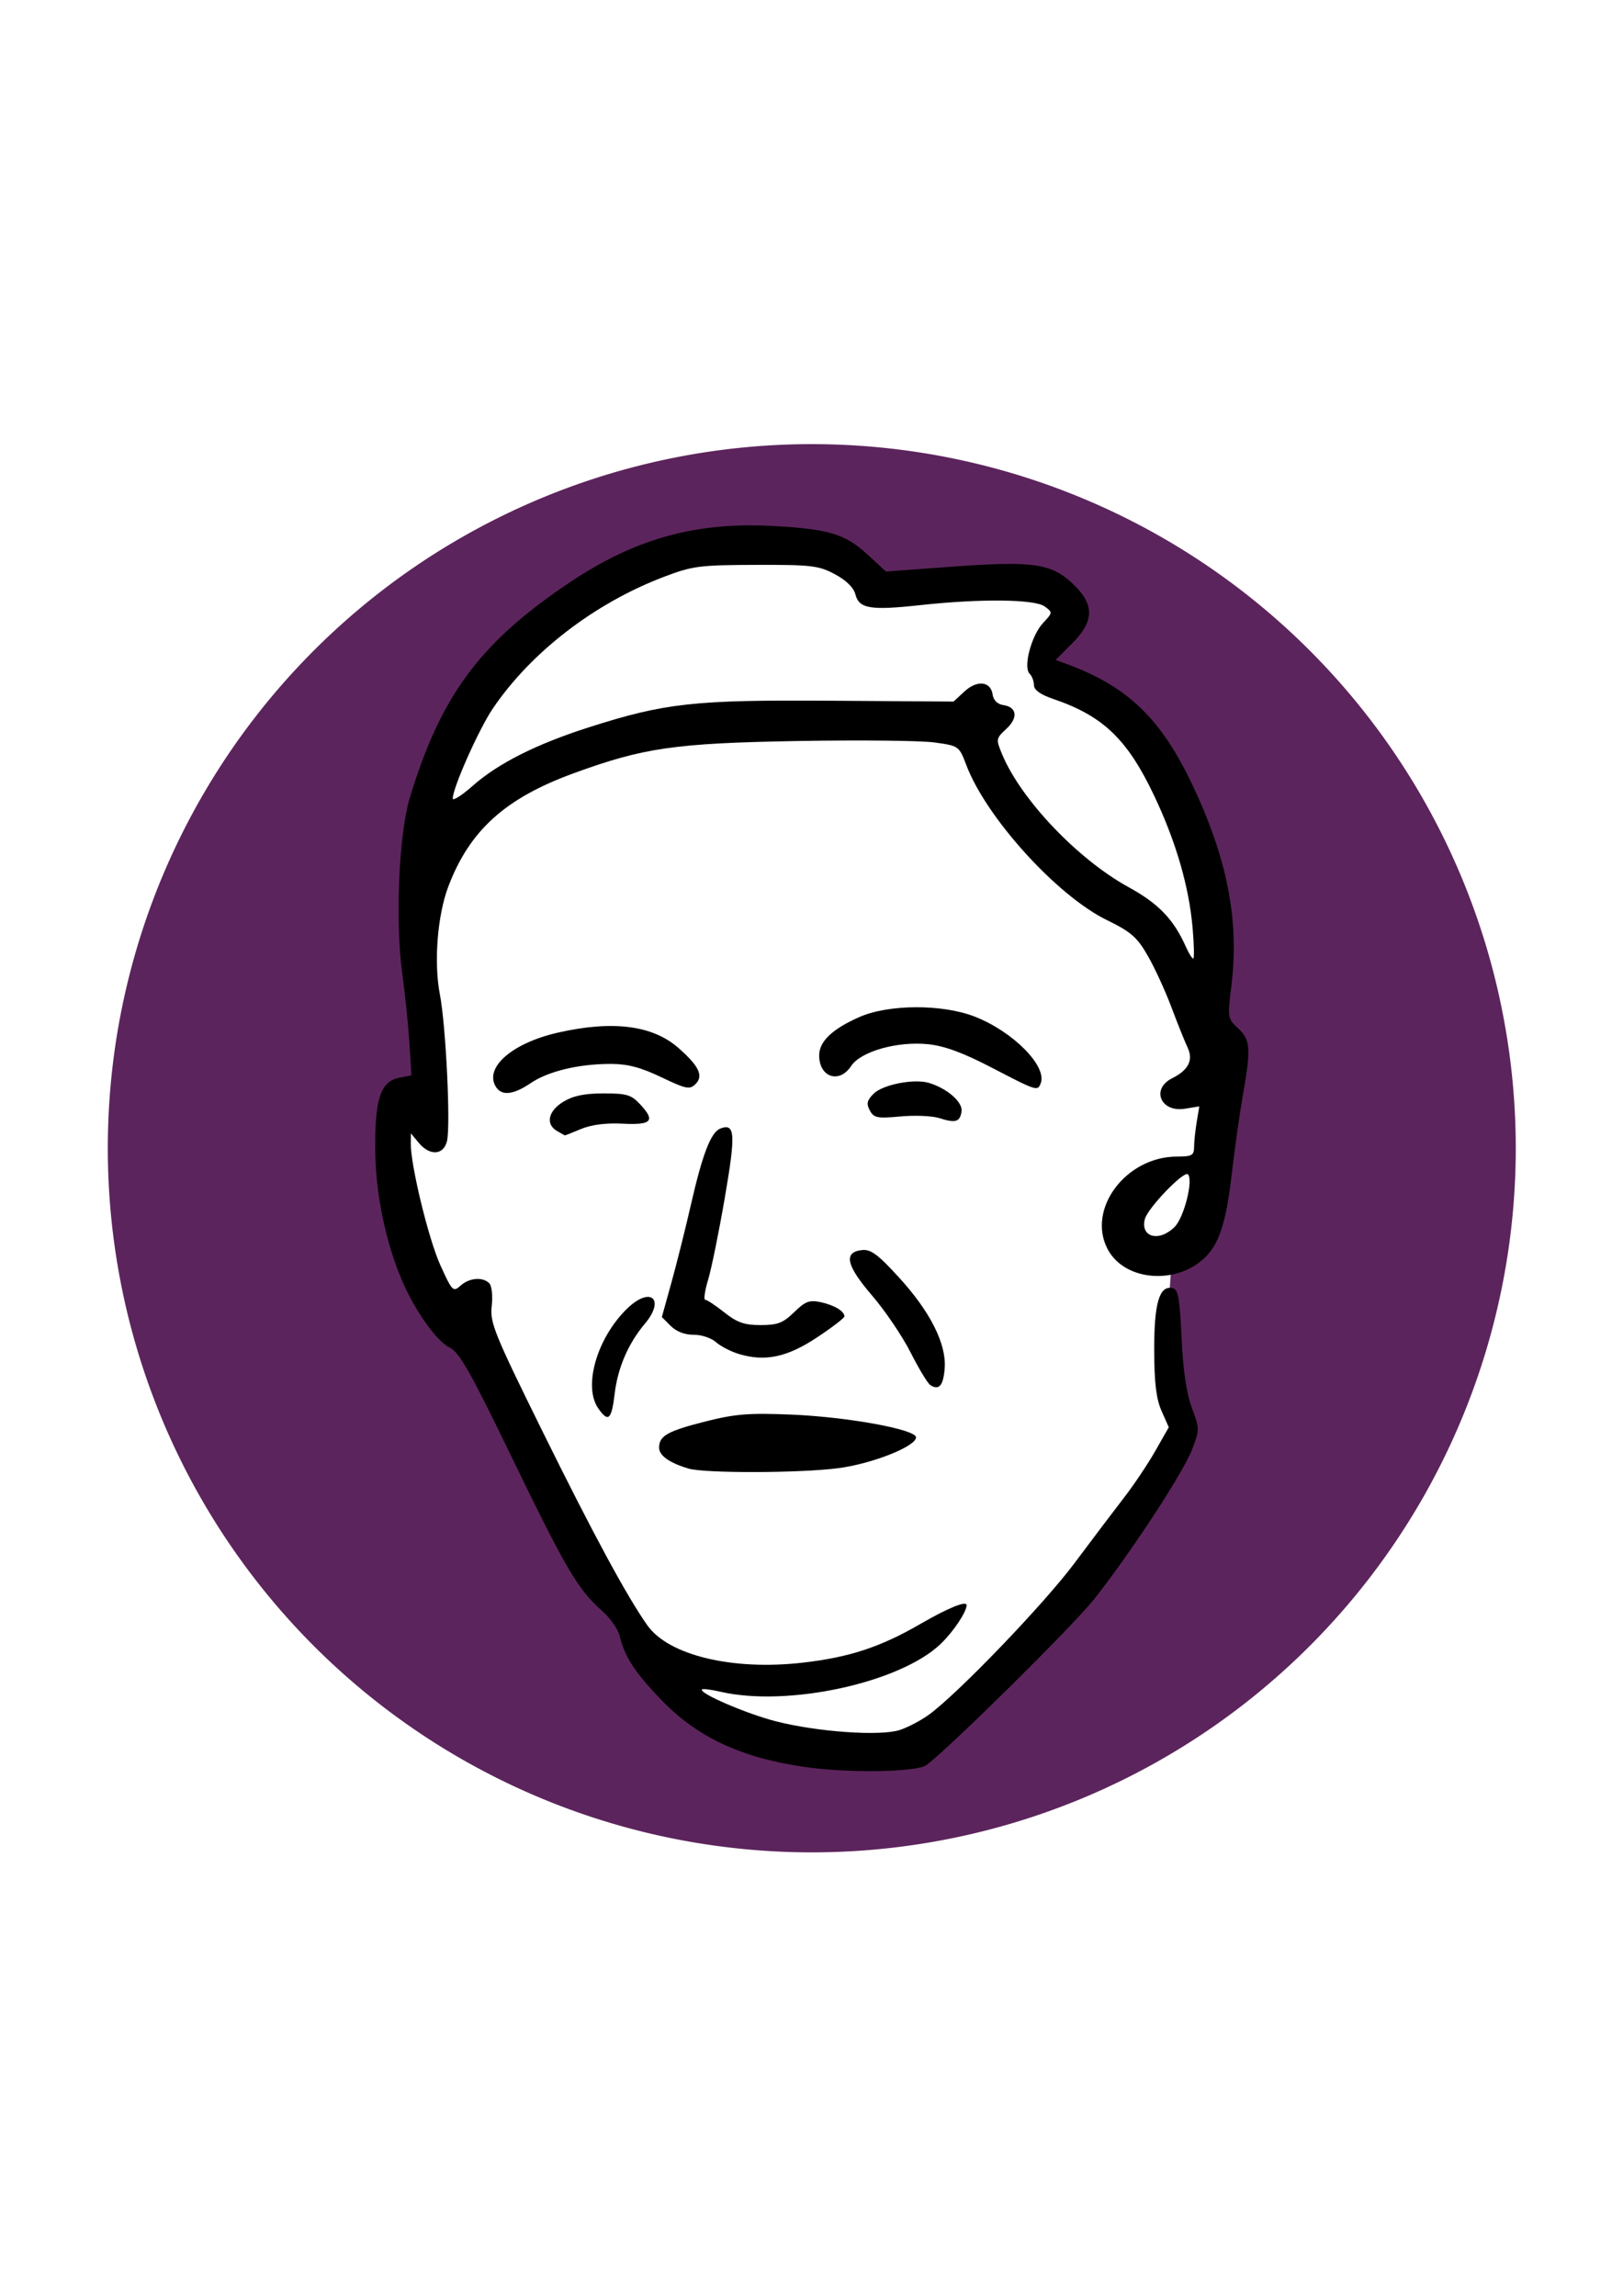 <?xml version="1.0" encoding="UTF-8" standalone="no"?>
<!-- Created with Inkscape (http://www.inkscape.org/) -->

<svg
   xmlns:dc="http://purl.org/dc/elements/1.1/"
   xmlns:cc="http://creativecommons.org/ns#"
   xmlns:rdf="http://www.w3.org/1999/02/22-rdf-syntax-ns#"
   xmlns:svg="http://www.w3.org/2000/svg"
   xmlns="http://www.w3.org/2000/svg"
   xmlns:sodipodi="http://sodipodi.sourceforge.net/DTD/sodipodi-0.dtd"
   xmlns:inkscape="http://www.inkscape.org/namespaces/inkscape"
   width="210mm"
   height="297mm"
   viewBox="0 0 744.094 1052.362"
   id="svg2"
   version="1.1"
   inkscape:version="0.91 r13725"
   sodipodi:docname="steganographic.svg">
  <defs
     id="defs4" />
  <sodipodi:namedview
     id="base"
     pagecolor="#ffffff"
     bordercolor="#666666"
     borderopacity="1.0"
     inkscape:pageopacity="0.0"
     inkscape:pageshadow="2"
     inkscape:zoom="0.7"
     inkscape:cx="207.41865"
     inkscape:cy="542.07854"
     inkscape:document-units="px"
     inkscape:current-layer="layer1"
     showgrid="false"
     inkscape:window-width="1360"
     inkscape:window-height="706"
     inkscape:window-x="-8"
     inkscape:window-y="-8"
     inkscape:window-maximized="1" />
  <g
     inkscape:label="Layer 1"
     inkscape:groupmode="layer"
     id="layer1">
    <g
       id="g4161"
       transform="matrix(1.931,0,0,1.931,-530.354,-549.97)">
      <path
         id="path4155"
         d="M 467.391,390.24 A 167.143,167.143 0 0 0 300.248,557.383 167.143,167.143 0 0 0 467.391,724.527 167.143,167.143 0 0 0 634.535,557.383 167.143,167.143 0 0 0 467.391,390.24 Z m -8.818,24.621 16.428,2.857 4.643,5 39.643,0 9.287,7.5 -4.645,7.857 -0.713,7.857 24.285,15.357 15.357,40.715 -1.072,29.643 2.5,25.713 -3.928,23.572 -7.5,2.857 -1.072,15.715 2.143,20.355 1.43,6.43 -27.857,37.143 -33.928,35.357 -17.5,2.857 -32.145,-7.857 L 429.285,680.934 420,662.361 l -33.928,-62.143 -12.145,-9.285 -6.785,-27.857 1.072,-13.215 7.857,-3.928 -1.43,-13.215 1.43,-48.928 9.285,-30 20,-22.857 26.428,-13.215 26.787,-2.857 z"
         style="opacity:1;fill:#5c245c;fill-opacity:1;stroke:none;stroke-width:8;stroke-miterlimit:4;stroke-dasharray:none;stroke-dashoffset:0;stroke-opacity:1"
         inkscape:connector-curvature="0" />
      <path
         style="fill:#000000"
         d="m 465.682,704.25 c -15.185,-2.212 -25.552,-7.083 -34.136,-16.037 -6.221,-6.489 -8.598,-10.168 -9.797,-15.162 -0.371,-1.546 -2.261,-4.203 -4.199,-5.905 -5.624,-4.938 -8.671,-10.124 -21.366,-36.366 -9.837,-20.334 -12.461,-24.966 -14.778,-26.088 -3.088,-1.495 -8.208,-8.704 -11.291,-15.896 -3.91,-9.121 -6.263,-20.551 -6.369,-30.934 -0.124,-12.094 1.263,-16.323 5.64,-17.199 l 2.956,-0.591 -0.474,-7.605 c -0.261,-4.183 -1.032,-11.655 -1.714,-16.605 -1.686,-12.247 -0.809,-32.976 1.757,-41.5 7.357,-24.44 16.706,-37.043 38.087,-51.346 15.448,-10.334 29.846,-14.333 48.071,-13.35 13.391,0.722 17.239,1.885 22.604,6.83 l 4.32,3.982 16.325,-1.188 c 18.984,-1.382 23.254,-0.699 28.515,4.562 4.698,4.698 4.524,8.532 -0.622,13.678 l -3.933,3.933 2.683,0.99 c 14.366,5.301 22.229,12.825 29.648,28.369 8.411,17.623 11.314,32.393 9.412,47.886 -0.944,7.687 -0.912,7.893 1.58,10.202 2.964,2.747 3.104,4.749 1.119,16.03 -0.782,4.443 -1.958,12.768 -2.613,18.5 -1.229,10.752 -2.787,15.966 -5.748,19.238 -6.6,7.293 -19.665,6.515 -23.765,-1.415 -4.917,-9.509 4.419,-21.901 16.501,-21.901 3.53,0 4.051,-0.289 4.061,-2.25 0.006,-1.238 0.287,-3.918 0.624,-5.957 l 0.613,-3.707 -3.42,0.555 c -5.75,0.933 -8.109,-4.695 -3.03,-7.227 3.89,-1.94 5.085,-4.321 3.67,-7.316 -0.675,-1.429 -2.409,-5.748 -3.853,-9.598 -1.444,-3.85 -3.963,-9.33 -5.598,-12.177 -2.531,-4.408 -3.978,-5.668 -9.744,-8.485 -11.81,-5.77 -28.6,-24.281 -33.324,-36.74 -1.732,-4.568 -1.782,-4.603 -7.596,-5.406 -3.219,-0.445 -17.777,-0.598 -32.352,-0.342 -29.267,0.515 -36.636,1.575 -53.31,7.665 -16.253,5.937 -24.677,13.55 -29.742,26.882 -2.594,6.827 -3.473,18.046 -2.005,25.603 1.435,7.388 2.587,31.255 1.682,34.859 -0.836,3.332 -4.07,3.521 -6.681,0.391 l -1.877,-2.25 -0.033,2.343 c -0.072,5.079 4.211,22.741 7.015,28.923 2.814,6.206 3.055,6.451 4.786,4.884 2.081,-1.883 5.262,-2.154 6.835,-0.581 0.599,0.599 0.854,2.978 0.581,5.404 -0.448,3.974 0.573,6.486 12.27,30.181 11.826,23.956 19.867,38.817 24.688,45.623 5.037,7.112 20.169,10.758 36.797,8.867 11.111,-1.263 18.516,-3.693 27.995,-9.186 6.567,-3.805 11,-5.609 11,-4.477 0,1.612 -3.162,6.336 -6.165,9.21 -9.656,9.242 -36.371,15.034 -52.307,11.339 -2.185,-0.506 -4.142,-0.751 -4.349,-0.543 -0.858,0.858 10.543,5.778 17.529,7.565 9.905,2.533 24.851,3.578 29.456,2.058 1.933,-0.638 5.049,-2.281 6.925,-3.652 6.953,-5.08 27.31,-26.276 34.536,-35.959 4.105,-5.5 9.38,-12.475 11.722,-15.5 2.343,-3.025 5.699,-8.031 7.457,-11.124 l 3.198,-5.624 -1.718,-3.876 c -1.261,-2.845 -1.725,-6.668 -1.744,-14.376 -0.028,-11.128 1.202,-15.386 4.276,-14.8 1.422,0.271 1.766,2.1 2.219,11.81 0.359,7.677 1.167,13.187 2.437,16.605 1.852,4.985 1.853,5.239 0.06,9.934 -2.104,5.51 -14.863,24.966 -23.408,35.695 -4.993,6.269 -33.917,34.866 -39.638,39.19 -2.262,1.709 -18.576,1.965 -28.949,0.454 z m 87.865,-128.201 c 2.231,-2.231 4.481,-11.135 3.15,-12.466 -0.945,-0.945 -9.578,8.028 -10.233,10.637 -1.086,4.326 3.422,5.49 7.083,1.83 z m 4.263,-70.937 c -0.845,-9.776 -3.924,-20.406 -9.058,-31.268 -6.384,-13.508 -12.151,-19.062 -23.969,-23.089 -3.089,-1.052 -4.64,-2.151 -4.64,-3.287 0,-0.938 -0.468,-2.174 -1.041,-2.747 -1.565,-1.565 0.44,-9.091 3.206,-12.035 2.291,-2.439 2.298,-2.512 0.394,-3.905 -2.392,-1.749 -15.168,-1.889 -29.565,-0.322 -11.867,1.291 -14.541,0.844 -15.399,-2.576 -0.396,-1.58 -2.182,-3.327 -4.861,-4.759 -3.851,-2.058 -5.544,-2.258 -18.734,-2.221 -13.381,0.038 -15.065,0.255 -21.817,2.821 -16.507,6.272 -31.601,17.885 -40.679,31.3 -3.3,4.877 -9.503,18.806 -9.503,21.34 0,0.643 2.138,-0.718 4.75,-3.023 6.032,-5.323 15.106,-9.892 27.526,-13.863 18.13,-5.796 24.98,-6.55 57.427,-6.327 l 29.203,0.201 2.582,-2.393 c 3.014,-2.793 6.252,-2.429 6.705,0.754 0.188,1.315 1.146,2.268 2.472,2.457 3.3,0.47 3.646,2.999 0.774,5.66 -2.474,2.293 -2.5,2.452 -0.989,6.068 4.495,10.759 17.953,24.89 30.003,31.503 7.145,3.922 10.697,7.622 13.64,14.211 0.675,1.512 1.447,2.75 1.714,2.75 0.267,0 0.204,-3.263 -0.14,-7.25 z M 438.084,633.414 c -4.568,-1.386 -6.942,-3.084 -6.942,-4.965 0,-2.808 1.998,-3.93 11.09,-6.229 7,-1.77 10.29,-2.029 20.379,-1.605 13.376,0.563 29.531,3.516 29.531,5.399 0,2.128 -10.261,6.215 -18.322,7.298 -8.925,1.199 -31.906,1.264 -35.736,0.102 z m -21.385,-14.274 c -3.651,-5.212 -0.312,-16.746 6.861,-23.698 5.54,-5.369 9.133,-2.264 4.184,3.616 -3.923,4.662 -6.419,10.443 -7.147,16.554 -0.745,6.248 -1.509,6.939 -3.898,3.527 z m 78.821,-5.544 c -0.617,-0.404 -2.718,-3.884 -4.668,-7.734 -1.95,-3.85 -6.061,-9.925 -9.137,-13.5 -6.139,-7.137 -6.858,-10.293 -2.46,-10.803 2.121,-0.246 3.767,0.956 8.741,6.385 7.487,8.171 11.379,15.863 10.951,21.644 -0.307,4.143 -1.351,5.365 -3.427,4.007 z m -45.377,-7.354 c -1.925,-0.574 -4.4,-1.848 -5.5,-2.832 -1.1,-0.984 -3.487,-1.772 -5.306,-1.752 -2.071,0.023 -4.096,-0.754 -5.424,-2.082 l -2.118,-2.118 2.3,-8.298 c 1.265,-4.564 3.341,-12.859 4.613,-18.434 2.725,-11.944 4.74,-17.16 6.957,-18.011 3.525,-1.353 3.695,1.167 1.099,16.284 -1.404,8.175 -3.199,17.001 -3.989,19.613 -0.79,2.612 -1.092,4.75 -0.672,4.75 0.421,0 2.463,1.35 4.54,3 3.017,2.398 4.744,3 8.603,3 4.036,0 5.341,-0.502 7.957,-3.059 2.634,-2.575 3.628,-2.952 6.284,-2.385 3.22,0.688 5.655,2.142 5.655,3.376 0,0.378 -2.932,2.629 -6.515,5.002 -7.083,4.69 -12.27,5.798 -18.485,3.946 z m -43.25,-52.96 c -2.769,-1.613 -2.092,-4.741 1.5,-6.931 2.329,-1.42 5.035,-1.983 9.548,-1.985 5.545,-0.003 6.594,0.316 8.775,2.67 3.596,3.88 2.647,4.875 -4.302,4.512 -3.86,-0.202 -7.37,0.247 -9.77,1.25 -2.06,0.861 -3.803,1.551 -3.873,1.534 -0.07,-0.017 -0.915,-0.489 -1.878,-1.05 z m 90.75,-3.059 c -1.65,-0.527 -5.791,-0.701 -9.203,-0.386 -5.506,0.507 -6.323,0.347 -7.273,-1.429 -0.852,-1.591 -0.672,-2.399 0.88,-3.951 2.208,-2.208 9.714,-3.66 13.246,-2.563 4.329,1.345 7.978,4.562 7.654,6.747 -0.372,2.516 -1.41,2.825 -5.305,1.582 z m -105.4,-7.674 c -2.434,-4.548 4.226,-10.191 14.891,-12.616 12.967,-2.949 22.461,-1.746 28.574,3.621 4.916,4.316 6.026,6.645 4.092,8.58 -1.384,1.384 -2.199,1.222 -8.143,-1.617 -4.891,-2.336 -8.007,-3.155 -12.01,-3.155 -7.603,0 -14.846,1.743 -19.023,4.577 -4.25,2.884 -7.055,3.088 -8.381,0.609 z m 117.835,-4.319 c -6.769,-3.52 -11.176,-5.141 -15.075,-5.543 -7.282,-0.752 -16.001,1.716 -18.263,5.168 -2.807,4.284 -7.596,2.696 -7.596,-2.519 0,-3.29 3.092,-6.243 9.509,-9.081 6.977,-3.086 19.767,-3.131 27.491,-0.095 9.062,3.561 17.154,11.751 15.604,15.792 -0.742,1.935 -0.869,1.894 -11.669,-3.722 z"
         id="path4149"
         inkscape:connector-curvature="0" />
    </g>
  </g>
</svg>

